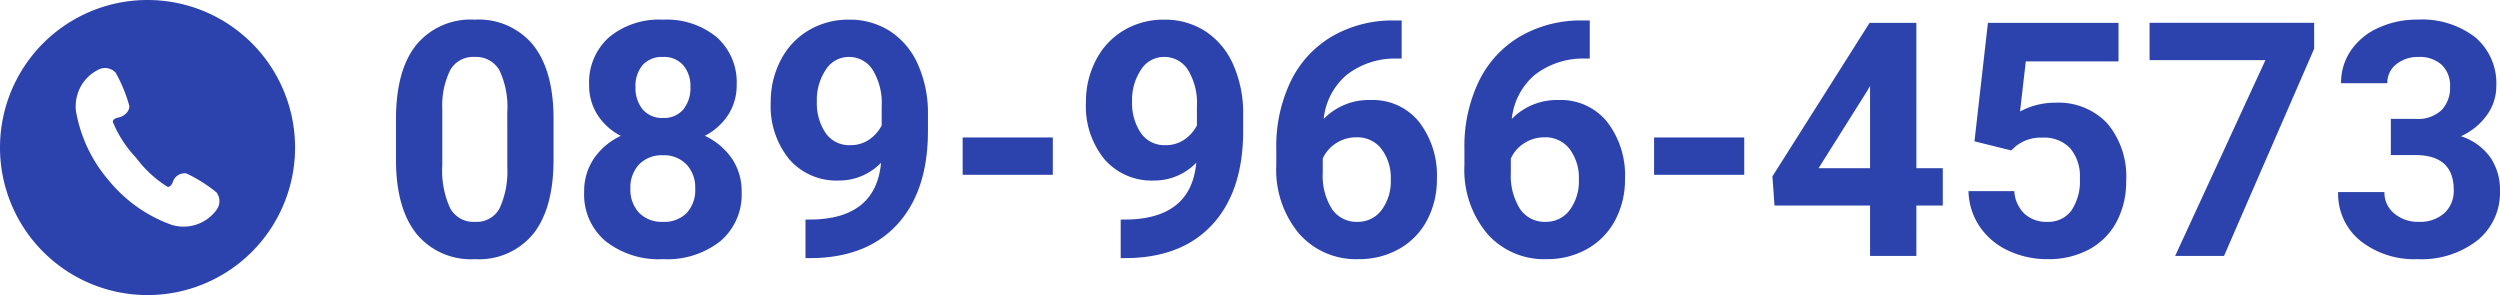 <svg xmlns="http://www.w3.org/2000/svg" width="274.515" height="32.4" viewBox="0 0 274.515 32.4">
  <g id="グループ_37298" data-name="グループ 37298" transform="translate(-351.34 -12079.299)">
    <path id="パス_8827" data-name="パス 8827" d="M-98.262-10.582q0,5.309-2.2,8.121A7.67,7.67,0,0,1-106.893.352a7.723,7.723,0,0,1-6.4-2.76q-2.215-2.76-2.268-7.91v-4.711q0-5.361,2.224-8.139a7.727,7.727,0,0,1,6.407-2.777,7.734,7.734,0,0,1,6.4,2.751q2.215,2.751,2.268,7.9Zm-5.08-5.18a9.372,9.372,0,0,0-.87-4.637,2.94,2.94,0,0,0-2.716-1.452,2.888,2.888,0,0,0-2.646,1.381,8.771,8.771,0,0,0-.905,4.32V-9.92a9.838,9.838,0,0,0,.853,4.654,2.9,2.9,0,0,0,2.733,1.522A2.853,2.853,0,0,0-104.2-5.2a9.6,9.6,0,0,0,.861-4.469Zm25.189-3.029a5.953,5.953,0,0,1-.932,3.3,6.705,6.705,0,0,1-2.566,2.3,7.422,7.422,0,0,1,2.953,2.47,6.335,6.335,0,0,1,1.09,3.7,6.708,6.708,0,0,1-2.32,5.388A9.412,9.412,0,0,1-86.238.352a9.455,9.455,0,0,1-6.328-1.986A6.692,6.692,0,0,1-94.9-7.014a6.376,6.376,0,0,1,1.09-3.709,7.288,7.288,0,0,1,2.936-2.461,6.637,6.637,0,0,1-2.558-2.3,6,6,0,0,1-.923-3.3A6.634,6.634,0,0,1-92.18-24a8.582,8.582,0,0,1,5.924-1.942,8.639,8.639,0,0,1,5.915,1.925A6.608,6.608,0,0,1-78.152-18.791ZM-82.705-7.383a3.685,3.685,0,0,0-.967-2.672,3.447,3.447,0,0,0-2.6-1,3.441,3.441,0,0,0-2.584.993,3.679,3.679,0,0,0-.967,2.681,3.676,3.676,0,0,0,.949,2.637,3.457,3.457,0,0,0,2.637,1,3.45,3.45,0,0,0,2.593-.967A3.67,3.67,0,0,0-82.705-7.383Zm-.527-11.162a3.516,3.516,0,0,0-.791-2.4,2.807,2.807,0,0,0-2.232-.905,2.827,2.827,0,0,0-2.215.879,3.5,3.5,0,0,0-.791,2.426,3.673,3.673,0,0,0,.791,2.461,2.768,2.768,0,0,0,2.232.932,2.742,2.742,0,0,0,2.224-.932A3.7,3.7,0,0,0-83.232-18.545ZM-62.3-10.23a6.414,6.414,0,0,1-4.641,1.951,6.861,6.861,0,0,1-5.432-2.329,9.2,9.2,0,0,1-2.039-6.284,9.8,9.8,0,0,1,1.1-4.614,8.059,8.059,0,0,1,3.067-3.27,8.51,8.51,0,0,1,4.43-1.169,8.139,8.139,0,0,1,4.5,1.266,8.321,8.321,0,0,1,3.059,3.639,13.064,13.064,0,0,1,1.107,5.432v1.881q0,6.4-3.182,10.055t-9.018,3.9l-1.248.018V-3.99l1.125-.018Q-62.842-4.307-62.3-10.23Zm-3.393-1.934a3.553,3.553,0,0,0,2.118-.633,4.228,4.228,0,0,0,1.345-1.529v-2.092a6.985,6.985,0,0,0-.984-4.008,3.055,3.055,0,0,0-2.637-1.424,2.966,2.966,0,0,0-2.514,1.4,5.942,5.942,0,0,0-.984,3.507,5.782,5.782,0,0,0,.958,3.437A3.121,3.121,0,0,0-65.689-12.164Zm22.254,3.252h-9.9v-4.1h9.9Zm15.75-1.318a6.414,6.414,0,0,1-4.641,1.951,6.861,6.861,0,0,1-5.432-2.329A9.2,9.2,0,0,1-39.8-16.893a9.8,9.8,0,0,1,1.1-4.614,8.059,8.059,0,0,1,3.067-3.27,8.51,8.51,0,0,1,4.43-1.169,8.139,8.139,0,0,1,4.5,1.266,8.321,8.321,0,0,1,3.059,3.639,13.064,13.064,0,0,1,1.107,5.432v1.881q0,6.4-3.182,10.055t-9.018,3.9l-1.248.018V-3.99l1.125-.018Q-28.23-4.307-27.686-10.23Zm-3.393-1.934A3.553,3.553,0,0,0-28.96-12.8a4.228,4.228,0,0,0,1.345-1.529v-2.092a6.985,6.985,0,0,0-.984-4.008,3.055,3.055,0,0,0-2.637-1.424,2.966,2.966,0,0,0-2.514,1.4,5.942,5.942,0,0,0-.984,3.507,5.782,5.782,0,0,0,.958,3.437A3.121,3.121,0,0,0-31.078-12.164ZM-5.133-25.857v4.184h-.492a8.63,8.63,0,0,0-5.546,1.793,7.285,7.285,0,0,0-2.522,4.834,6.919,6.919,0,0,1,5.15-2.074A6.519,6.519,0,0,1-3.234-14.73,9.583,9.583,0,0,1-1.266-8.437,9.427,9.427,0,0,1-2.347-3.92,7.753,7.753,0,0,1-5.405-.773,8.886,8.886,0,0,1-9.879.352a8.3,8.3,0,0,1-6.53-2.812A10.917,10.917,0,0,1-18.9-9.967v-1.828a16.43,16.43,0,0,1,1.573-7.356,11.536,11.536,0,0,1,4.518-4.939,13.238,13.238,0,0,1,6.829-1.767ZM-10.09-13.025a4.059,4.059,0,0,0-2.232.64A3.858,3.858,0,0,0-13.8-10.692v1.544a6.84,6.84,0,0,0,1,3.974,3.238,3.238,0,0,0,2.813,1.43,3.2,3.2,0,0,0,2.646-1.29A5.259,5.259,0,0,0-6.328-8.376a5.249,5.249,0,0,0-1.02-3.369A3.323,3.323,0,0,0-10.09-13.025ZM15.521-25.857v4.184h-.492a8.63,8.63,0,0,0-5.546,1.793,7.285,7.285,0,0,0-2.522,4.834,6.919,6.919,0,0,1,5.15-2.074A6.519,6.519,0,0,1,17.42-14.73a9.583,9.583,0,0,1,1.969,6.293A9.427,9.427,0,0,1,18.308-3.92,7.753,7.753,0,0,1,15.249-.773,8.886,8.886,0,0,1,10.775.352a8.3,8.3,0,0,1-6.53-2.812A10.917,10.917,0,0,1,1.758-9.967v-1.828a16.43,16.43,0,0,1,1.573-7.356,11.536,11.536,0,0,1,4.518-4.939,13.238,13.238,0,0,1,6.829-1.767ZM10.564-13.025a4.059,4.059,0,0,0-2.232.64,3.858,3.858,0,0,0-1.477,1.693v1.544a6.84,6.84,0,0,0,1,3.974,3.238,3.238,0,0,0,2.813,1.43,3.2,3.2,0,0,0,2.646-1.29,5.259,5.259,0,0,0,1.011-3.342,5.249,5.249,0,0,0-1.02-3.369A3.323,3.323,0,0,0,10.564-13.025Zm21.92,4.113h-9.9v-4.1h9.9Zm18.9-.721h2.9v4.1h-2.9V0H46.3V-5.537H35.807l-.229-3.2,10.67-16.857h5.133Zm-10.74,0H46.3v-9.035l-.334.58Zm17.121-2.953,1.477-13.008H73.582v4.236H63.4l-.633,5.5a8.054,8.054,0,0,1,3.85-.967,7.377,7.377,0,0,1,5.73,2.268,9.058,9.058,0,0,1,2.074,6.346A9.279,9.279,0,0,1,73.38-3.771a7.382,7.382,0,0,1-3,3.041A9.356,9.356,0,0,1,65.777.352a9.935,9.935,0,0,1-4.307-.94,7.639,7.639,0,0,1-3.138-2.646,7.21,7.21,0,0,1-1.222-3.885h5.027a3.755,3.755,0,0,0,1.116,2.487,3.539,3.539,0,0,0,2.5.888,3.123,3.123,0,0,0,2.654-1.239,5.741,5.741,0,0,0,.932-3.507,4.747,4.747,0,0,0-1.072-3.34,3.935,3.935,0,0,0-3.041-1.16,4.4,4.4,0,0,0-2.936.949l-.492.457Zm37.3-10.172L85.166,0H79.8l9.914-21.5H76.992v-4.1h18.07Zm8.42,7.711h2.707a3.814,3.814,0,0,0,2.865-.967,3.543,3.543,0,0,0,.932-2.566,3.132,3.132,0,0,0-.923-2.408,3.577,3.577,0,0,0-2.54-.861,3.749,3.749,0,0,0-2.443.8,2.557,2.557,0,0,0-.984,2.083h-5.08A6.248,6.248,0,0,1,99.1-22.562a7.2,7.2,0,0,1,3.023-2.487,10.091,10.091,0,0,1,4.28-.9A9.57,9.57,0,0,1,112.764-24a6.627,6.627,0,0,1,2.3,5.353,5.385,5.385,0,0,1-1.072,3.234,6.966,6.966,0,0,1-2.812,2.268,6.359,6.359,0,0,1,3.226,2.32,6.294,6.294,0,0,1,1.063,3.656,6.737,6.737,0,0,1-2.487,5.467A10,10,0,0,1,106.4.352a9.483,9.483,0,0,1-6.267-2.021A6.6,6.6,0,0,1,97.7-7.014h5.08a2.943,2.943,0,0,0,1.081,2.355,3.984,3.984,0,0,0,2.663.914,4,4,0,0,0,2.839-.958,3.307,3.307,0,0,0,1.028-2.54q0-3.832-4.219-3.832h-2.689Z" transform="translate(510.384 12107.402)" fill="#2c42ad"/>
    <g id="白抜きの電話アイコン_2_2_" data-name="白抜きの電話アイコン 2 (2)" transform="translate(351.34 12079.299)">
      <path id="パス_8824" data-name="パス 8824" d="M16.2,0A16.2,16.2,0,1,0,32.4,16.2,16.2,16.2,0,0,0,16.2,0Zm7.574,23.047a4.478,4.478,0,0,1-4.966,1.63,15.79,15.79,0,0,1-6.846-4.841,15.8,15.8,0,0,1-3.61-7.568A4.479,4.479,0,0,1,10.8,7.65a1.582,1.582,0,0,1,1.9.333A16.019,16.019,0,0,1,14.191,11.6c.081.556-.5,1.171-1.17,1.3s-.636.474-.636.474a12.558,12.558,0,0,0,2.562,3.951,12.568,12.568,0,0,0,3.46,3.195s.335.092.574-.546a1.359,1.359,0,0,1,1.477-.933,16.041,16.041,0,0,1,3.31,2.084A1.582,1.582,0,0,1,23.774,23.047Z" transform="translate(0 0)" fill="#2c42ad"/>
    </g>
  </g>
</svg>
